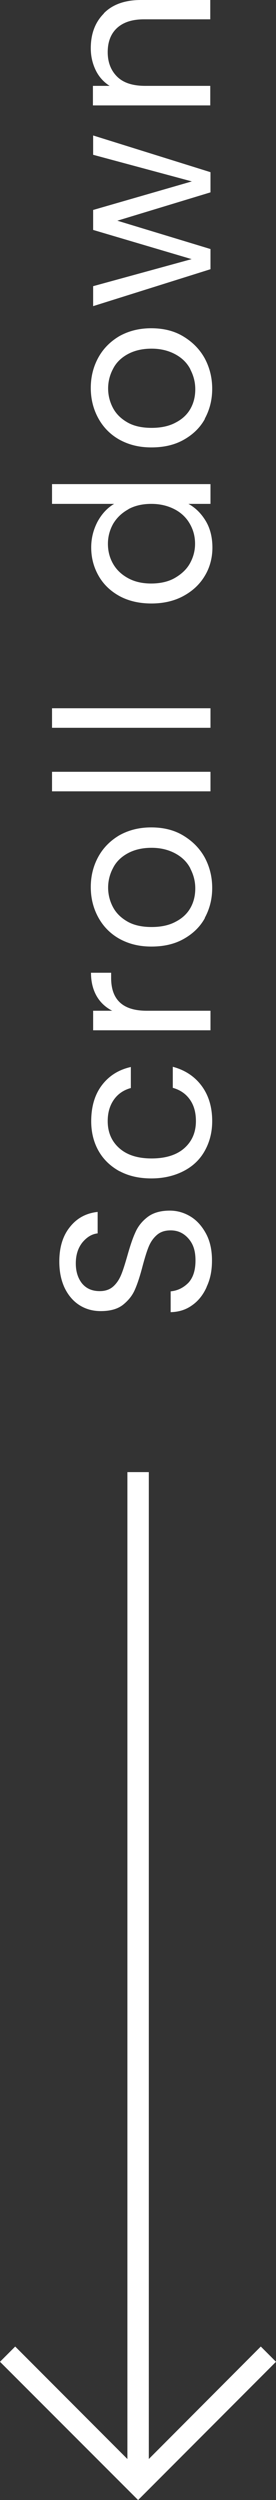 <svg id="Layer_1" xmlns="http://www.w3.org/2000/svg" viewBox="0 0 12.89 116.45" style="enable-background:new 0 0 12.89 116.45"><rect x="0" y="0" width="12.89" height="116.45" fill="#333333" stroke="none"/><style>.st0{fill:#fff}</style><g class="scroll-text"><path class="st0" d="M9.65 59.95c-.16.36-.39.65-.68.85-.29.21-.62.31-1 .32v-.97c.33-.03.6-.17.83-.4.22-.24.33-.58.33-1.04s-.11-.77-.33-1.02-.49-.38-.83-.38c-.27.0-.48.07-.65.22s-.29.33-.38.55-.18.52-.28.89c-.12.46-.24.83-.36 1.1-.12.28-.31.51-.56.71-.26.2-.6.29-1.04.29-.38.0-.72-.1-1.01-.29s-.52-.47-.68-.81c-.16-.35-.24-.75-.24-1.21.0-.65.16-1.19.49-1.6.33-.42.76-.65 1.3-.71v1c-.27.03-.5.17-.71.42-.2.25-.31.57-.31.98.0.38.1.69.29.93.2.24.47.36.83.36.25.0.46-.07.62-.21s.28-.32.37-.53.18-.5.29-.88c.13-.46.25-.83.38-1.11.12-.28.31-.52.57-.72s.61-.3 1.04-.3c.34.0.66.09.96.27s.54.45.73.8.28.77.28 1.25-.08.87-.25 1.23v.01zm-4.06-5.39c-.42-.23-.75-.54-.98-.94s-.35-.87-.35-1.39c0-.67.16-1.23.49-1.67s.78-.73 1.36-.86v.98c-.33.09-.6.27-.79.54s-.29.6-.29 1c0 .52.18.94.54 1.26s.86.48 1.51.48 1.17-.16 1.53-.48.54-.74.54-1.26c0-.4-.09-.73-.28-1s-.45-.45-.8-.55v-.98c.56.15 1.01.44 1.34.88s.5.99.5 1.65c0 .52-.12.98-.35 1.39s-.56.72-.99.94-.93.34-1.5.34-1.06-.11-1.49-.34l.01.01zm-1.08-8.17c-.17-.3-.26-.66-.26-1.08h.94v.24c0 1.02.55 1.53 1.66 1.53h2.98v.91H4.35v-.91h.89c-.31-.16-.56-.39-.73-.69zm5.06-3.63c-.23.42-.57.74-1 .98-.43.24-.93.35-1.5.35s-1.05-.12-1.49-.36c-.43-.24-.76-.58-.99-1s-.35-.89-.35-1.41.12-.99.35-1.41.56-.75.98-1c.43-.24.92-.37 1.49-.37s1.07.12 1.5.38.76.59 1 1.02c.23.43.35.9.35 1.42s-.12.98-.35 1.4h.01zm-.68-2.31c-.15-.29-.38-.52-.69-.69s-.68-.27-1.12-.27-.81.09-1.12.26-.54.4-.68.68a1.93 1.93.0 000 1.83c.15.28.38.5.68.67s.68.25 1.12.25.82-.08 1.13-.25c.31-.16.54-.38.69-.65s.22-.57.22-.9-.08-.63-.23-.92v-.01zm-6.46-4.5h7.4v.91h-7.4v-.91zm0-2.96h7.4v.91h-7.4v-.91zm3.16-5.22c-.42-.23-.75-.54-.98-.94s-.35-.84-.35-1.33c0-.43.1-.82.29-1.19.2-.37.46-.65.78-.84h-2.9v-.92h7.4v.92H8.8c.33.18.6.45.81.8s.31.77.31 1.24-.12.93-.36 1.32c-.24.4-.58.71-1.01.94s-.93.34-1.48.34-1.05-.11-1.48-.34zM6 23.72c-.31.17-.54.39-.71.67-.16.28-.25.6-.25.94s.08.65.24.93.39.5.7.67.67.25 1.08.25.79-.08 1.09-.25.55-.39.71-.67.25-.59.25-.93-.08-.65-.25-.94c-.16-.28-.4-.51-.71-.67s-.67-.25-1.08-.25-.77.08-1.08.25H6zm3.57-4.21c-.23.42-.57.74-1 .98s-.93.35-1.5.35-1.05-.12-1.49-.36c-.43-.24-.76-.58-.99-1s-.35-.89-.35-1.41.12-.99.35-1.41.56-.75.98-1c.43-.24.92-.37 1.49-.37s1.07.12 1.5.38.76.59 1 1.02c.23.43.35.9.35 1.42s-.12.98-.35 1.4h.01zm-.68-2.31c-.15-.29-.38-.52-.69-.69s-.68-.27-1.12-.27-.81.09-1.12.26-.54.4-.68.68a1.93 1.93.0 000 1.83c.15.28.38.5.68.67s.68.25 1.12.25.82-.08 1.13-.25c.31-.16.54-.38.69-.65s.22-.57.22-.9-.08-.63-.23-.92v-.01zM4.35 6.31l5.48 1.71v.94l-4.35 1.32 4.35 1.32v.94l-5.48 1.72v-.93l4.6-1.26-4.6-1.36v-.93l4.61-1.33-4.61-1.24v-.9zm.5-5.69C5.25.21 5.83.0 6.59.0h3.23v.9h-3.1c-.55.0-.97.14-1.26.41s-.43.65-.43 1.12.15.86.45 1.15.74.42 1.31.42h3.03v.91H4.34V4h.78c-.28-.18-.5-.42-.65-.73s-.23-.65-.23-1.02c0-.67.2-1.21.61-1.62V.62z"/></g><g class="arrow"><path class="st0" d="m12.18 109.3-5.23 5.239V68.57h-1v45.97L.71 109.3l-.71.71 6.45 6.44 6.44-6.44z"/></g></svg>